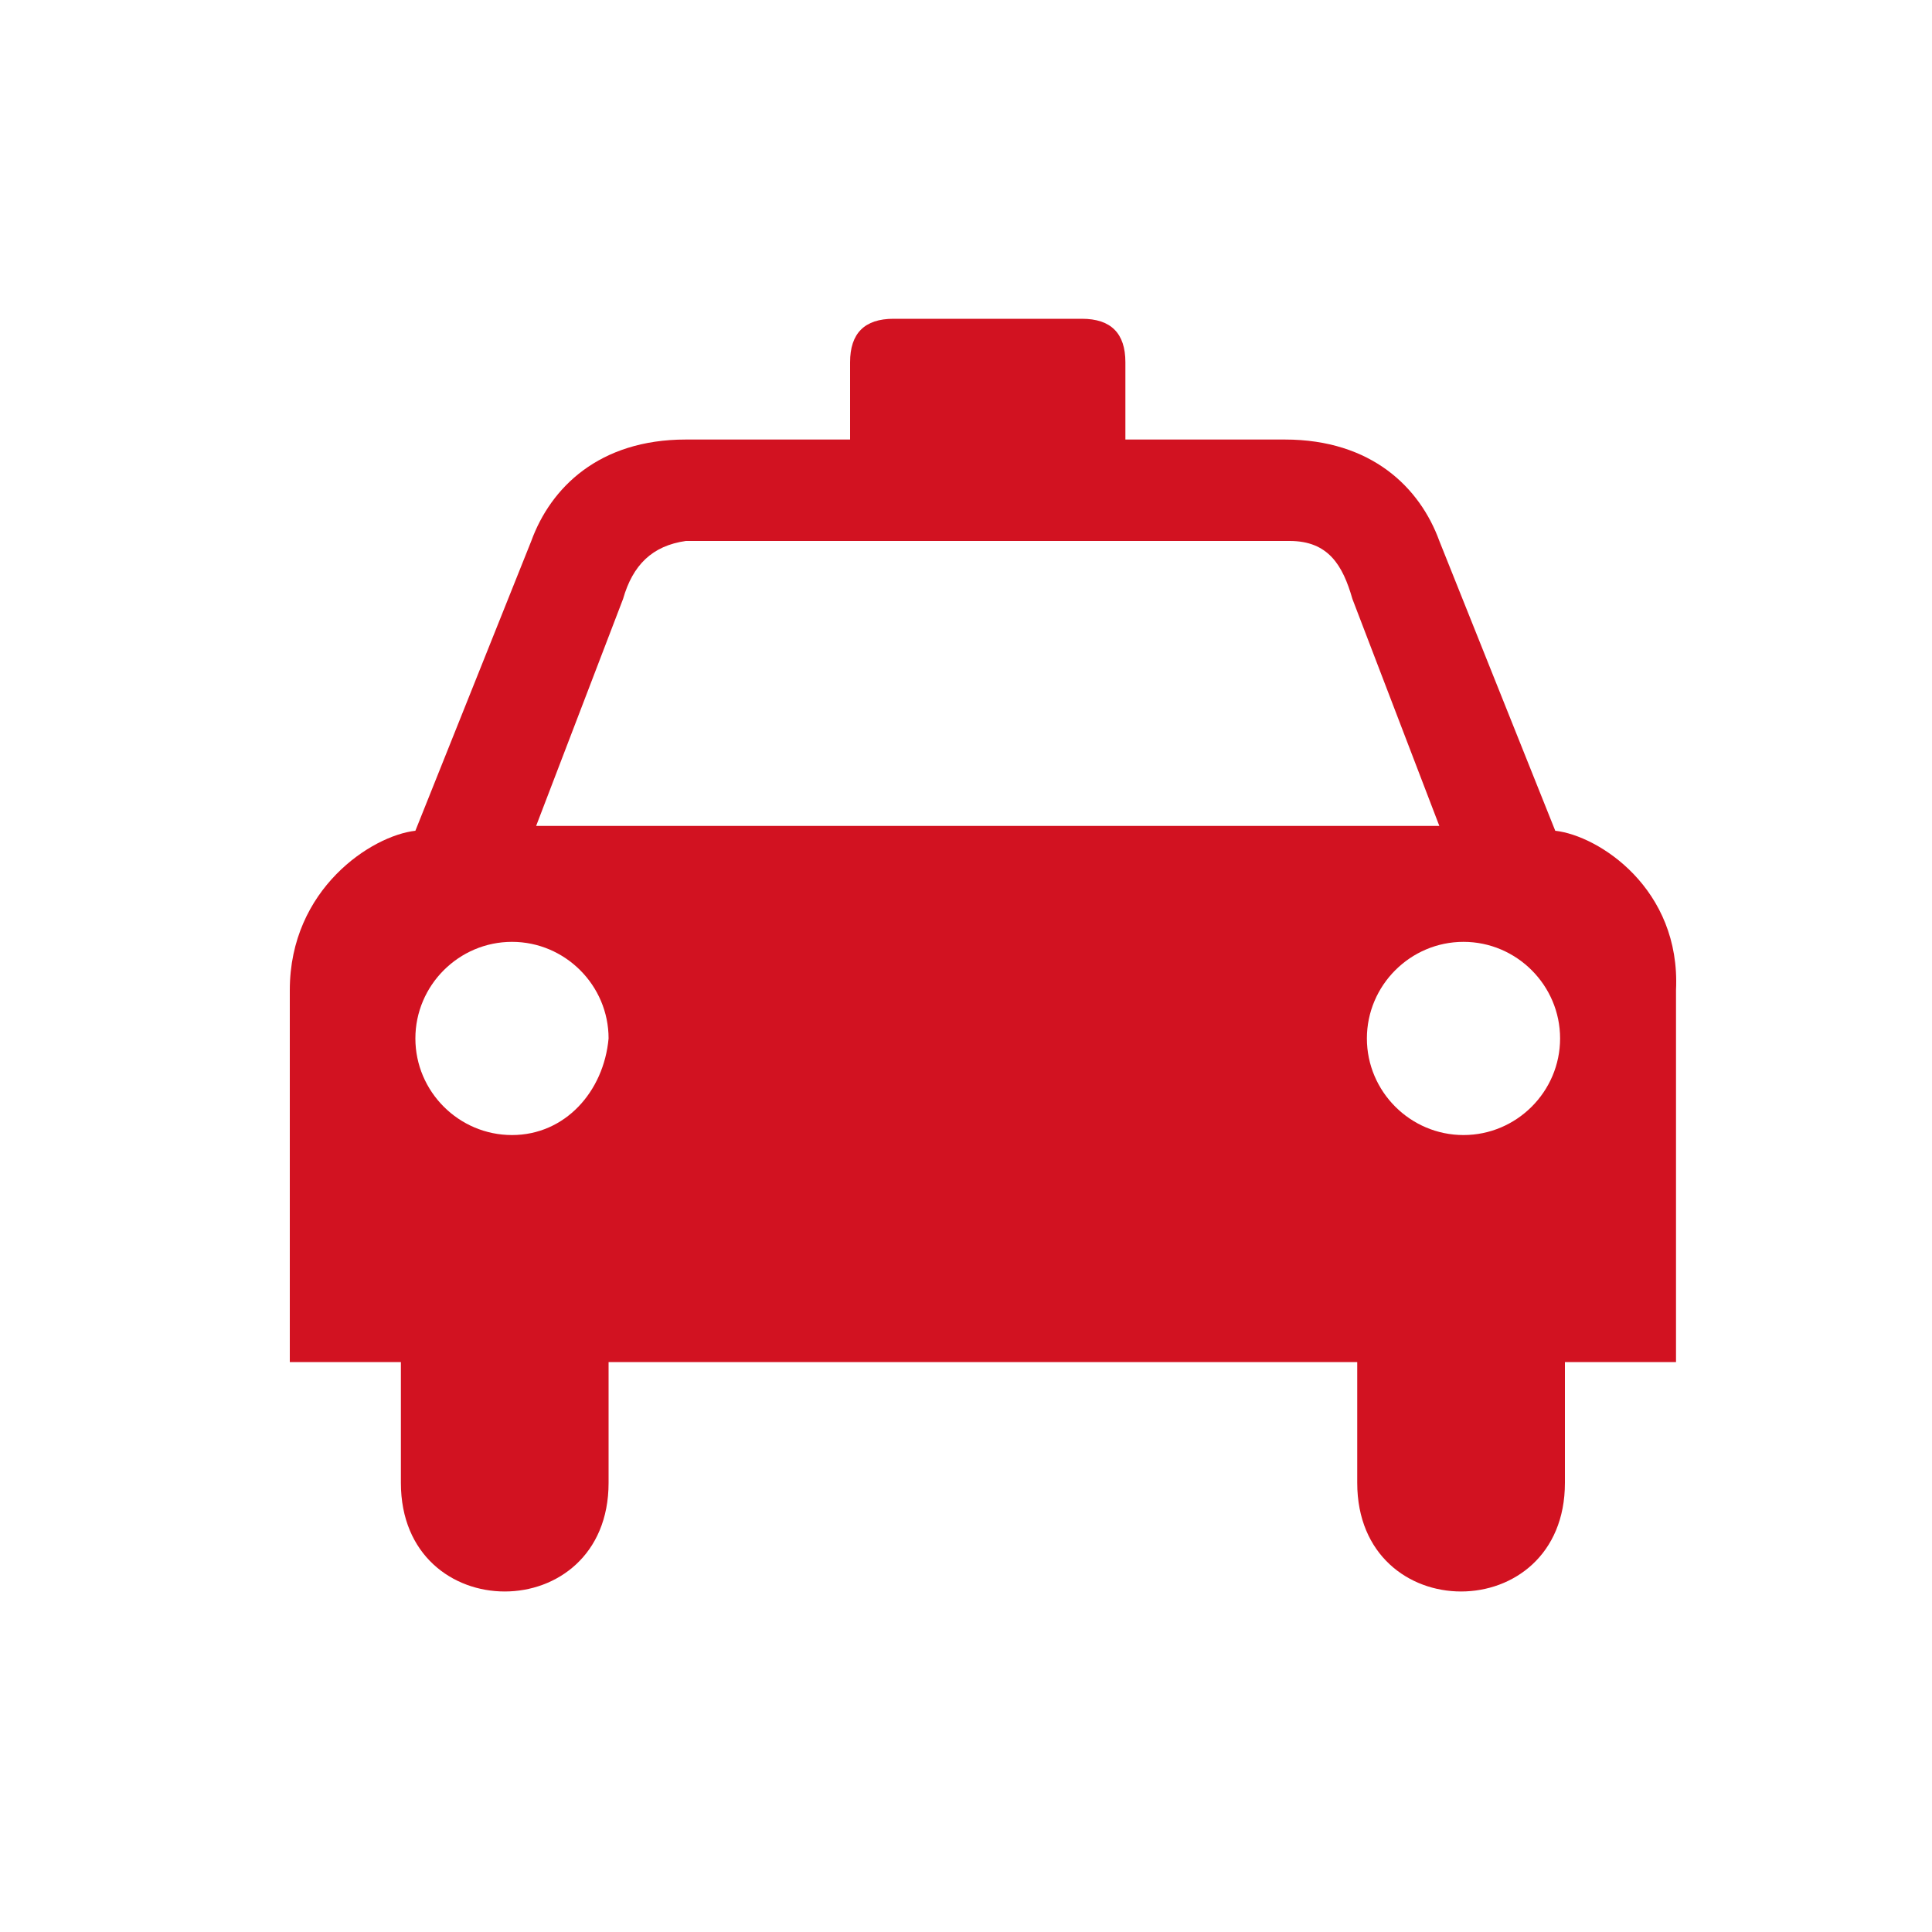 <?xml version="1.0" encoding="utf-8"?>
<!-- Generator: Adobe Illustrator 28.1.0, SVG Export Plug-In . SVG Version: 6.00 Build 0)  -->
<svg version="1.1" id="Capa_1" xmlns="http://www.w3.org/2000/svg" xmlns:xlink="http://www.w3.org/1999/xlink" x="0px" y="0px"
	 viewBox="0 0 40 40" style="enable-background:new 0 0 40 40;" xml:space="preserve">
<style type="text/css">
	.st0{fill:#D21221;}
</style>
<path class="st0" d="M32.2,17.2l-2.4-6c-0.4-1.1-1.4-2.1-3.2-2.1h-3.3V7.5c0-0.6-0.3-0.9-0.9-0.9h-3.9c-0.6,0-0.9,0.3-0.9,0.9v1.6
	h-3.4c-1.8,0-2.8,1-3.2,2.1l-2.4,6C7.7,17.3,6,18.4,6,20.5v7.7h2.3v2.5c0,3,4.3,3,4.3,0v-2.5h15.5v2.5c0,3,4.3,3,4.3,0v-2.5h2.3
	v-7.7C34.8,18.4,33.1,17.3,32.2,17.2z M10.6,23.5c-1.1,0-2-0.9-2-2c0-1.1,0.9-2,2-2c1.1,0,2,0.9,2,2C12.5,22.6,11.7,23.5,10.6,23.5z
	 M11.1,17.1l1.8-4.7c0.2-0.7,0.6-1.1,1.3-1.2h12.5c0.8,0,1.1,0.5,1.3,1.2l1.8,4.7H11.1z M30.3,23.5c-1.1,0-2-0.9-2-2
	c0-1.1,0.9-2,2-2c1.1,0,2,0.9,2,2C32.3,22.6,31.4,23.5,30.3,23.5z"/>
</svg>
